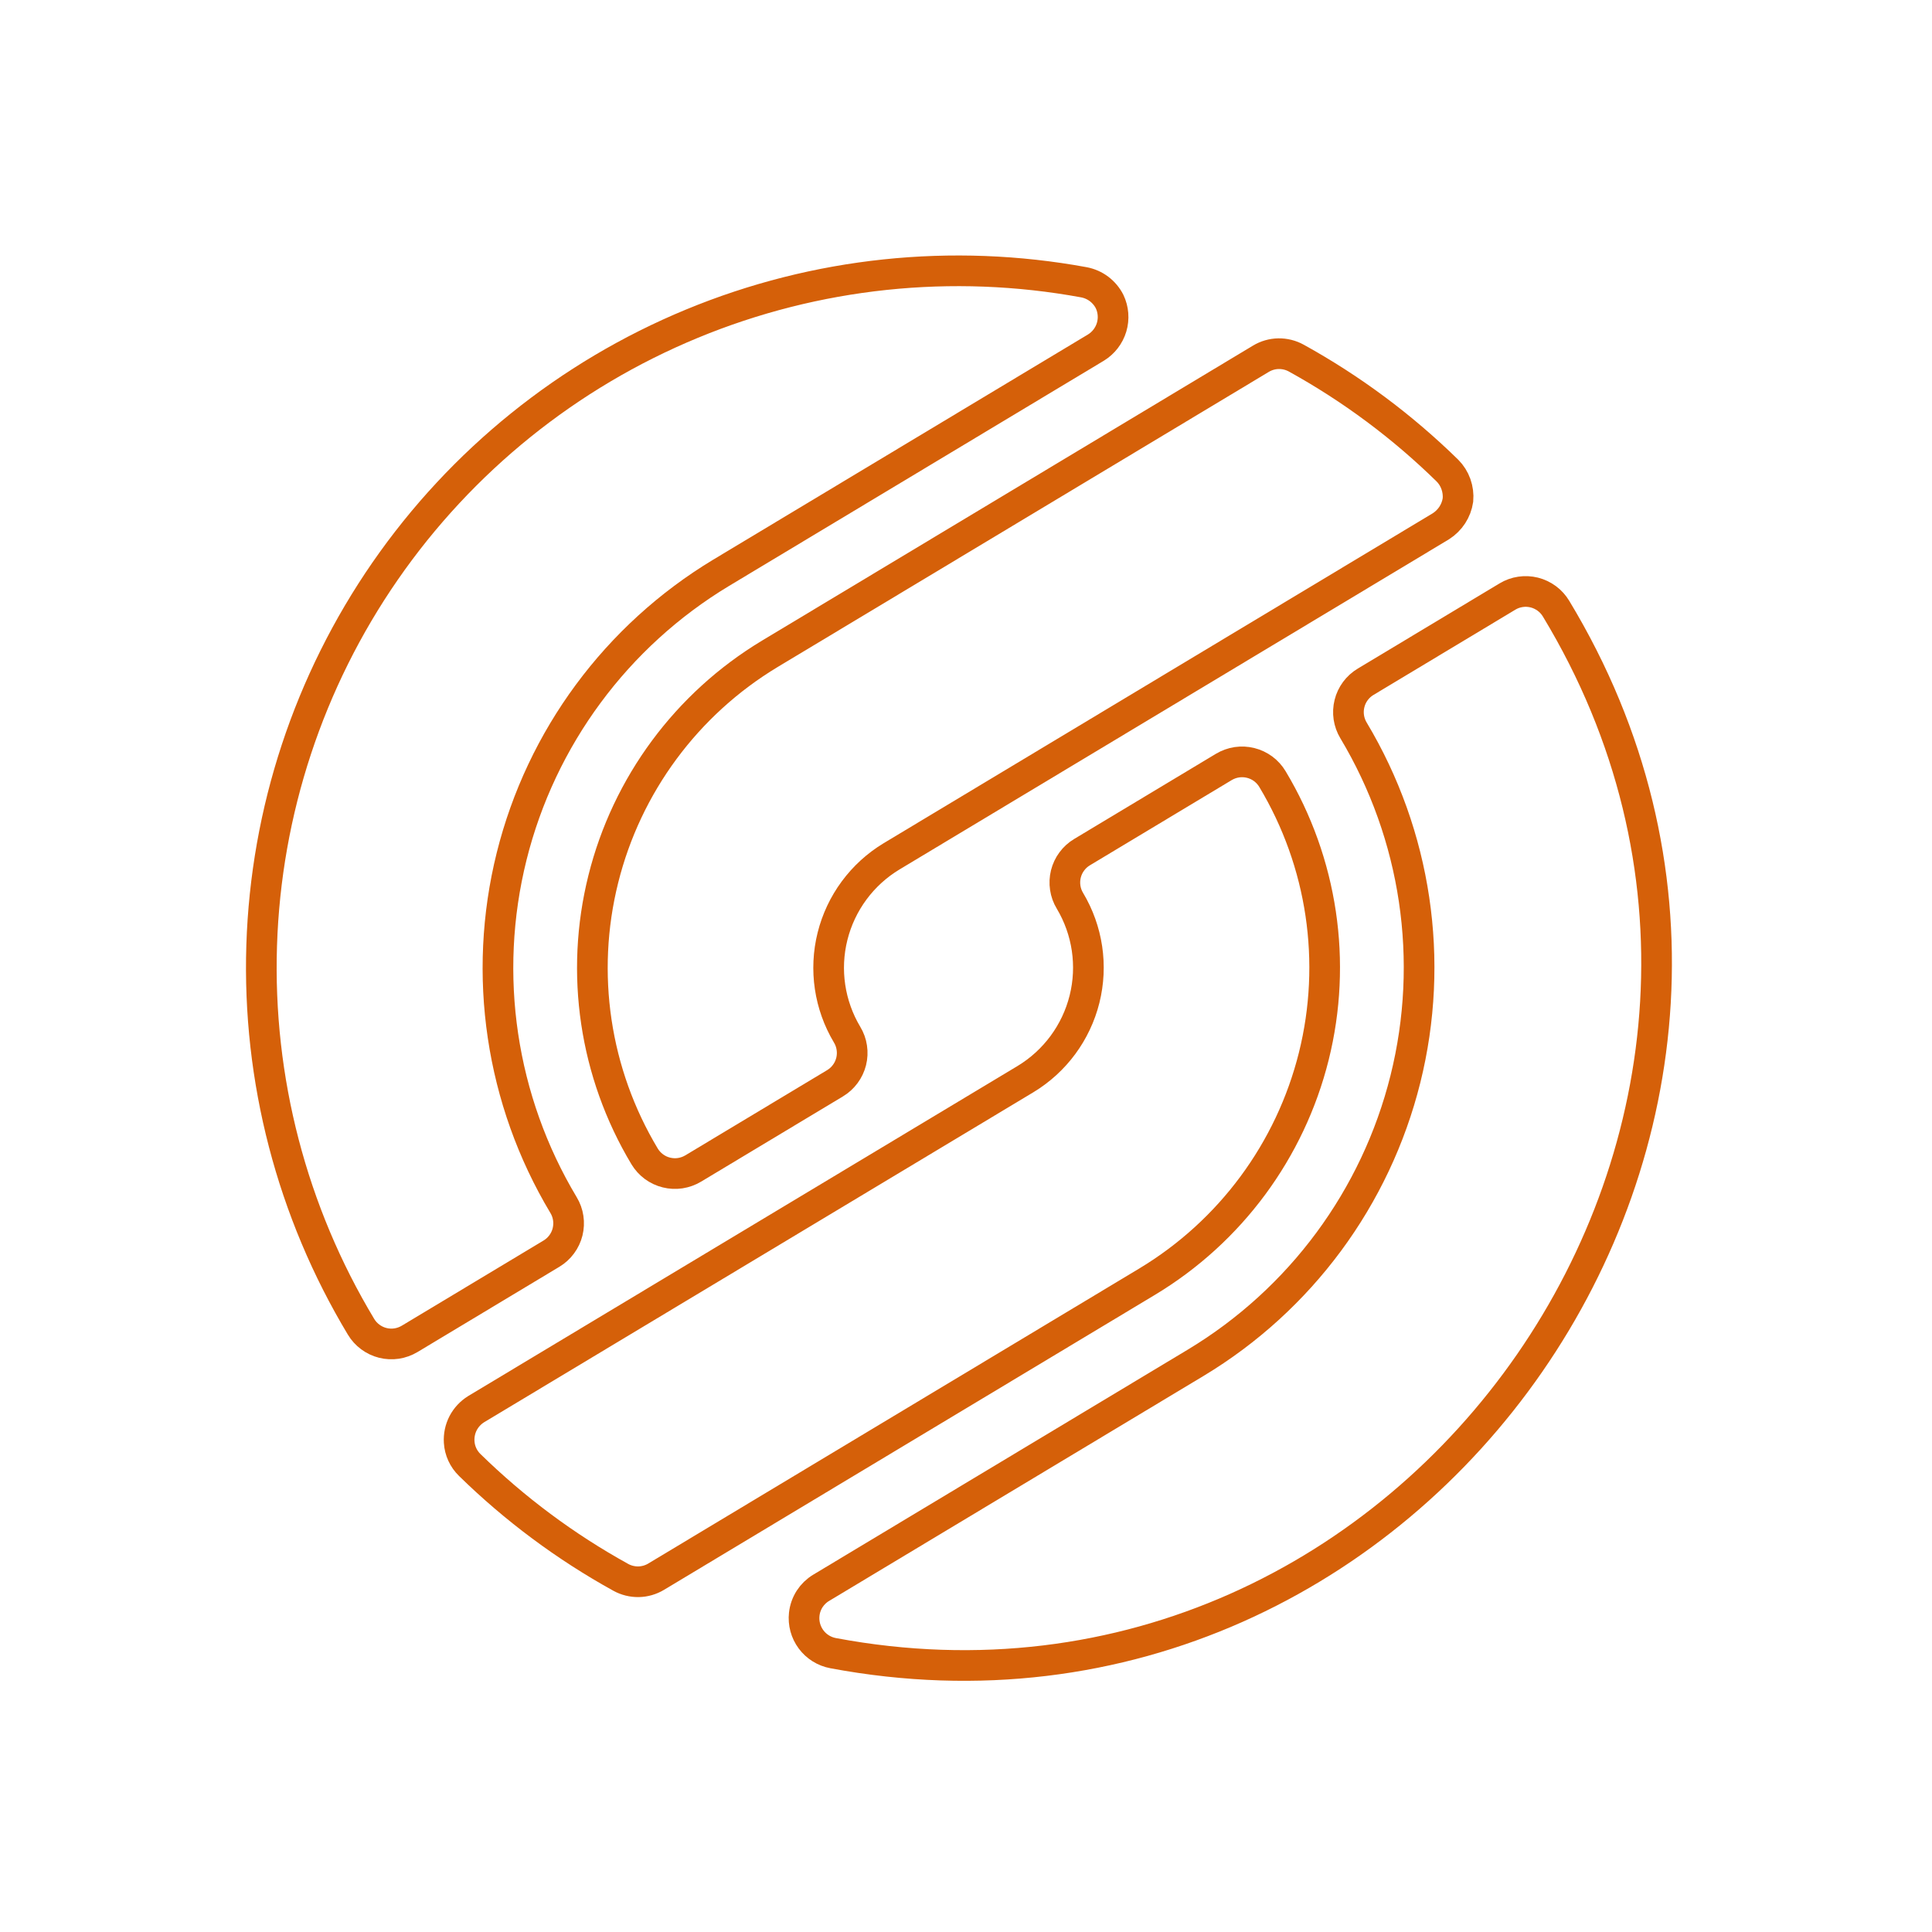 <svg width="63" height="63" viewBox="0 0 63 63" fill="none" xmlns="http://www.w3.org/2000/svg">
<path d="M25.105 21.319L41.115 11.699C41.289 11.594 41.487 11.537 41.69 11.533C41.893 11.53 42.094 11.58 42.271 11.678C44.071 12.672 45.728 13.905 47.197 15.344C47.322 15.469 47.417 15.62 47.476 15.786C47.535 15.953 47.558 16.13 47.542 16.305C47.516 16.48 47.453 16.646 47.357 16.794C47.261 16.941 47.134 17.066 46.986 17.161L29.073 27.924C28.112 28.504 27.419 29.442 27.147 30.532C26.875 31.622 27.047 32.775 27.623 33.739C27.702 33.869 27.754 34.013 27.776 34.163C27.799 34.313 27.792 34.467 27.755 34.614C27.718 34.761 27.653 34.9 27.562 35.022C27.472 35.144 27.358 35.247 27.228 35.325L22.605 38.103C22.475 38.181 22.33 38.233 22.18 38.256C22.03 38.278 21.877 38.271 21.73 38.234C21.582 38.198 21.444 38.132 21.322 38.042C21.2 37.951 21.097 37.838 21.019 37.708C19.39 34.992 18.905 31.741 19.672 28.668C20.438 25.595 22.392 22.952 25.105 21.319Z" stroke="#D56009"/>
<path d="M37.407 41.793L21.397 51.413C21.223 51.518 21.025 51.575 20.822 51.579C20.619 51.582 20.418 51.532 20.241 51.434C18.441 50.44 16.784 49.207 15.315 47.769C15.112 47.571 14.99 47.304 14.973 47.021C14.96 46.809 15.004 46.598 15.101 46.409C15.199 46.221 15.346 46.063 15.526 45.951L33.439 35.189C34.401 34.608 35.093 33.67 35.365 32.58C35.637 31.49 35.465 30.337 34.889 29.373C34.81 29.243 34.758 29.099 34.736 28.949C34.713 28.799 34.721 28.645 34.757 28.498C34.794 28.351 34.859 28.212 34.95 28.09C35.04 27.968 35.154 27.865 35.284 27.787L39.907 25.009C40.038 24.931 40.182 24.879 40.332 24.856C40.482 24.834 40.635 24.841 40.782 24.878C40.93 24.915 41.068 24.98 41.19 25.07C41.312 25.161 41.415 25.274 41.493 25.405C43.122 28.12 43.607 31.372 42.841 34.444C42.074 37.517 40.12 40.16 37.407 41.793ZM13.358 43.659C13.227 43.737 13.083 43.789 12.933 43.812C12.783 43.834 12.63 43.827 12.482 43.79C12.335 43.753 12.197 43.688 12.075 43.597C11.953 43.507 11.85 43.394 11.772 43.263C9.518 39.516 8.393 35.197 8.533 30.826C8.673 26.455 10.071 22.217 12.56 18.621C15.05 15.025 18.523 12.224 22.565 10.554C26.607 8.883 31.045 8.415 35.346 9.205C35.525 9.239 35.693 9.313 35.838 9.422C35.983 9.532 36.101 9.672 36.183 9.834C36.307 10.095 36.33 10.393 36.248 10.67C36.165 10.947 35.983 11.184 35.736 11.335L23.517 18.677C20.105 20.733 17.648 24.058 16.684 27.923C15.721 31.788 16.329 35.878 18.376 39.295C18.455 39.425 18.507 39.569 18.529 39.719C18.552 39.869 18.544 40.022 18.508 40.17C18.471 40.317 18.406 40.456 18.315 40.578C18.225 40.7 18.111 40.803 17.981 40.881L13.358 43.659Z" stroke="#D56009"/>
<path d="M50.741 19.848C60.796 36.468 46.24 57.486 27.166 53.907C26.878 53.853 26.621 53.693 26.447 53.458C26.272 53.222 26.193 52.93 26.225 52.639C26.244 52.462 26.304 52.293 26.399 52.143C26.495 51.994 26.624 51.868 26.776 51.777L38.995 44.435C42.407 42.379 44.864 39.054 45.828 35.189C46.792 31.323 46.183 27.234 44.136 23.817C44.058 23.687 44.006 23.543 43.983 23.392C43.961 23.242 43.968 23.089 44.005 22.942C44.041 22.794 44.107 22.656 44.197 22.534C44.288 22.412 44.401 22.309 44.532 22.231L49.155 19.453C49.285 19.374 49.429 19.322 49.579 19.3C49.73 19.277 49.883 19.285 50.03 19.321C50.177 19.358 50.316 19.424 50.438 19.514C50.56 19.604 50.663 19.718 50.741 19.848Z" stroke="#D56009"/>
</svg>
